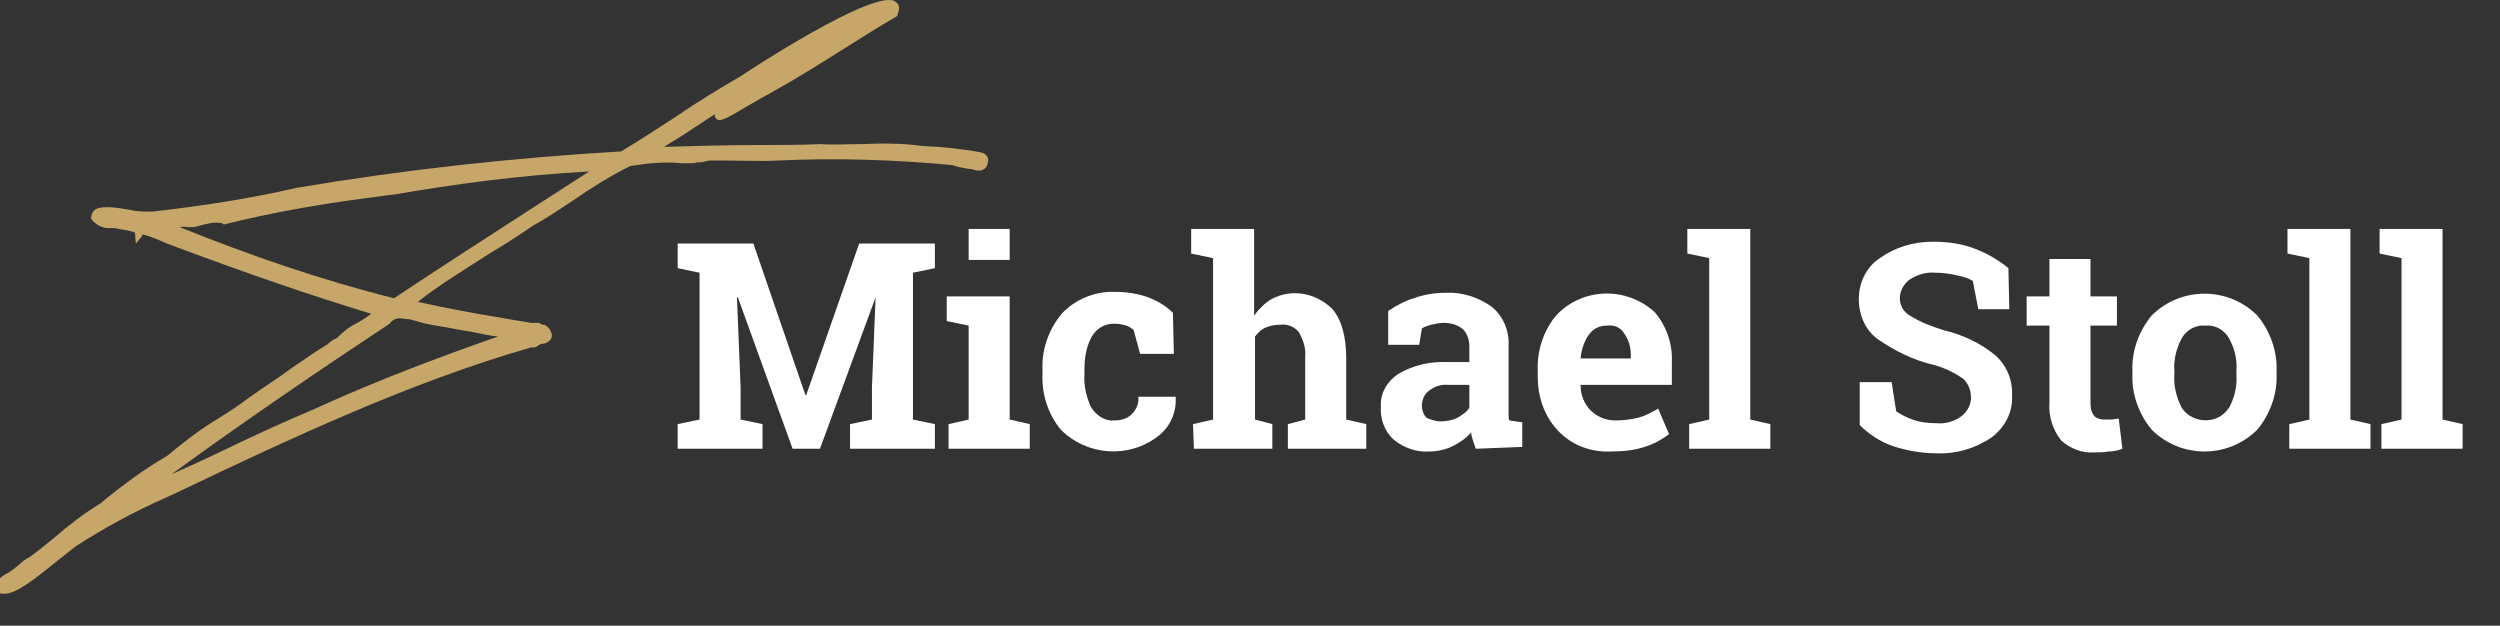 <?xml version="1.0" encoding="utf-8"?>
<!-- Generator: Adobe Illustrator 26.0.1, SVG Export Plug-In . SVG Version: 6.00 Build 0)  -->
<svg version="1.1" id="Ebene_1" xmlns="http://www.w3.org/2000/svg" xmlns:xlink="http://www.w3.org/1999/xlink" x="0px" y="0px"
	 viewBox="0 0 274.1 68.6" style="enable-background:new 0 0 274.1 68.6;" xml:space="preserve">
<rect x="0" y="0" width="274.1" height="68.6" fill="#333333" stroke="none"/>
<style type="text/css">
	.st0{fill:#C7A66A;}
	.st1{fill:#FFFFFF;}
</style>
<g id="Gruppe_90" transform="translate(0 0)">
	<g>
		<g id="Gruppe_89">
			<path id="Pfad_174" class="st0" d="M107.5,16.7c-2.1-0.4-4.2-0.6-6.4-0.7c-2.2-0.3-4.4-0.3-6.7-0.2c-1.5,0-3,0.1-4.5,0
				c-2.2,0.1-4.4,0.1-6.6,0.1c-3.5,0-7,0.1-10.5,0.2l2.1-1.3c1.2-0.8,2.3-1.5,3.5-2.3c-0.1,0.2,0,0.3,0.1,0.5c0.4,0.4,1,0.1,3.5-1.4
				c0.7-0.4,1.4-0.8,2.1-1.2l0.1,0l0.1-0.1c2.9-1.6,5.6-3.3,8.3-5c1.9-1.2,3.8-2.4,5.7-3.5l0.1-0.1l0-0.1c0.3-0.7,0.2-1.1-0.2-1.4
				c-2.1-1.7-16.8,8-16.9,8.1c-2.4,1.4-4.9,2.9-7.2,4.5c-2,1.3-4,2.6-6,3.8c-11.9,0.7-23.8,2-35.6,4c-5.2,1.2-10.5,2-15.8,2.6
				l-0.1,0c-0.8,0-1.6,0-2.4-0.2c-1.7-0.3-3.3-0.5-3.9,0.1c-0.2,0.2-0.3,0.5-0.3,0.8l0,0.1c0.5,0.7,1.4,1.1,2.2,1
				c0.3,0,0.5,0,0.8,0.1c0.7,0.1,1.3,0.2,1.8,0.4l0.1,1.2l0.5-0.6c0.1-0.1,0.2-0.2,0.2-0.4c0.9,0.2,1.8,0.6,2.7,1
				c8.8,3.3,15.8,5.7,22.4,7.7c-0.5,0.4-1,0.7-1.5,1c-0.9,0.4-1.6,1-2.3,1.7c-0.3,0.1-0.5,0.2-0.7,0.4c-0.1,0.1-0.2,0.1-0.2,0.2
				c-0.7,0.4-1.3,0.8-1.9,1.2c-0.3,0.2-0.7,0.5-1,0.7c-0.8,0.5-1.6,1.1-2.3,1.6c-1.5,1-3.1,2.1-4.6,3.2c-0.7,0.5-1.5,1-2.3,1.5
				c-2,1.2-3.8,2.6-5.6,4.1c-2.6,1.5-5,3.3-7.3,5.2c-1.8,1.1-3.5,2.4-5.1,3.8c-0.9,0.7-1.8,1.5-2.7,2.1c-0.4,0.2-0.8,0.5-1.1,0.8
				c-0.2,0.2-0.4,0.3-0.6,0.5c-0.2,0.1-0.4,0.3-0.6,0.4c-0.6,0.3-1.4,0.8-1.3,1.7l0,0.1c0.1,0.3,0.4,0.5,0.7,0.5c0.1,0,0.2,0,0.2,0
				c1.3,0,3.3-1.6,5.9-3.7c0.6-0.5,1.3-1,1.9-1.5c3.1-2,6.4-3.8,9.8-5.3l1.3-0.6C32.2,47.9,45,41.9,58.2,38.1c0.1,0,0.1,0,0.2,0
				c0.3,0,0.5-0.1,0.7-0.3c0.1,0,0.2-0.1,0.3-0.1c0.3,0,0.6-0.1,0.9-0.4c0.2-0.2,0.3-0.6,0.1-0.9c-0.1-0.4-0.4-0.6-0.7-0.8l-0.1,0
				l-0.1,0c0,0-0.1,0-0.2-0.1l-0.2-0.1c-0.2,0-0.4,0-0.5,0c-0.1,0-0.2,0-0.4,0c-1-0.2-1.9-0.3-2.9-0.5c-3.1-0.5-6.3-1.1-9.5-1.8
				c2.4-1.9,5.1-3.5,7.7-5.2c1.7-1,3.4-2.1,5-3.2c1.5-0.8,2.9-1.8,4.3-2.7c2-1.4,4.1-2.7,6.3-3.8c1.9-0.3,3.8-0.5,5.6-0.3H75
				c0.1,0,0.3,0,0.4,0c0.1,0,0.1,0,0.2,0c0.3,0,0.6,0,0.8-0.1l0,0l0,0l0.1,0c0.3,0,0.5,0,0.8-0.1c0.2,0,0.3-0.1,0.5-0.1
				c0.5,0,1.1,0,1.6,0c1.9,0,3.9,0.1,5.9,0c6.4-0.3,12.7-0.1,19.1,0.5c0.6,0.2,1.1,0.3,1.7,0.4c0.3,0,0.7,0.1,1,0.2l0.1,0
				c0.6,0.1,1.1-0.4,1.1-0.9c0,0,0,0,0,0C108.5,17.3,108.1,16.8,107.5,16.7 M35,44.6l-0.2,0.1c-3.8,1.6-7.7,3.4-11.4,5.2
				c-1.5,0.7-3,1.4-4.6,2.1c8.1-5.9,16.2-11.4,23.9-16.5l0.1-0.1c0.2-0.3,0.6-0.5,1-0.5c0.4,0,0.7,0.1,1,0.1l0.1,0
				c0.4,0.1,0.7,0.2,1.1,0.3c0.6,0.2,1.2,0.3,1.8,0.4c1.3,0.2,2.7,0.5,4,0.7c0.9,0.2,1.9,0.4,2.8,0.5C48,39.2,41.4,41.7,35,44.6
				 M64.6,18.8c-2,1.3-3.9,2.5-5.9,3.8c-5.1,3.3-10.4,6.7-15.5,10.1c-8-2-15.8-4.7-23.5-7.8c0.3,0,0.5-0.1,0.8,0c0.2,0,0.5,0,0.7,0
				l0.1,0c0.8-0.2,2.3-0.7,3.1-0.4l0.1,0.1l0.1,0c5.2-1.3,10.4-2.2,15.7-2.9c1-0.1,2.1-0.3,3.1-0.4C49.7,20.2,57.1,19.2,64.6,18.8"
				/>
			<path id="Pfad_175" class="st1" d="M96,32.6L96,32.6l-6.1,16.6h-3l-6-16.6l-0.1,0l0.4,9.9V46l2.4,0.5v2.7h-9.3v-2.7l2.4-0.5V29.9
				l-2.4-0.5v-2.7h8.3l5.7,16.6h0.1l5.8-16.6h8.3v2.7l-2.4,0.5V46l2.4,0.5v2.7h-9.3v-2.7l2.4-0.5v-3.5L96,32.6z"/>
			<path id="Pfad_176" class="st1" d="M104,46.5l2.2-0.5V35.7l-2.4-0.5v-2.7h6.9V46l2.2,0.5v2.7H104V46.5z M110.7,28.5h-4.5v-3.4
				h4.5V28.5z"/>
			<path id="Pfad_177" class="st1" d="M122.2,46.1c0.7,0,1.4-0.2,1.9-0.7c0.5-0.5,0.8-1.2,0.7-1.9h4.1l0,0.1
				c0.1,1.6-0.6,3.2-1.9,4.2c-3.2,2.5-7.8,2.2-10.7-0.7c-1.4-1.7-2.1-3.9-2-6.1v-0.5c-0.1-2.2,0.7-4.4,2.1-6.1
				c1.5-1.6,3.7-2.5,5.9-2.4c1.2,0,2.5,0.2,3.6,0.6c1,0.4,1.9,0.9,2.7,1.7l0.1,4.5h-3.7l-0.7-2.6c-0.2-0.2-0.5-0.4-0.8-0.5
				c-0.4-0.1-0.7-0.2-1.1-0.2c-1.1-0.1-2.1,0.4-2.7,1.4c-0.6,1.1-0.8,2.3-0.8,3.6v0.5c-0.1,1.2,0.2,2.5,0.7,3.6
				C120.2,45.6,121.2,46.2,122.2,46.1"/>
			<path id="Pfad_178" class="st1" d="M130.8,46.5L133,46V28.3l-2.4-0.5v-2.7h6.9v9.5c0.5-0.7,1.2-1.4,1.9-1.8
				c2.2-1.2,4.9-0.7,6.7,1.1c1,1.2,1.5,3,1.5,5.4V46l2.2,0.5v2.7h-8.6v-2.7l1.9-0.5v-6.8c0.1-1-0.2-1.9-0.7-2.8
				c-0.5-0.6-1.3-0.9-2-0.8c-0.6,0-1.1,0.1-1.6,0.3c-0.5,0.2-0.9,0.6-1.2,1V46l1.9,0.5v2.7h-8.6L130.8,46.5z"/>
			<path id="Pfad_179" class="st1" d="M161.8,49.2c-0.1-0.3-0.2-0.6-0.3-0.9c-0.1-0.3-0.2-0.6-0.2-0.9c-0.5,0.6-1.2,1.1-2,1.5
				c-0.8,0.4-1.7,0.6-2.6,0.6c-1.4,0.1-2.8-0.4-3.9-1.3c-1-0.9-1.5-2.3-1.4-3.6c-0.1-1.5,0.7-2.8,1.9-3.6c1.7-1,3.6-1.4,5.5-1.3h2.3
				V38c0-0.7-0.2-1.4-0.7-1.9c-0.6-0.5-1.3-0.7-2.1-0.7c-0.5,0-0.9,0.1-1.4,0.2c-0.3,0.1-0.7,0.2-1,0.4l-0.3,1.8h-3.4l0-3.7
				c0.9-0.6,1.8-1.1,2.8-1.4c1.1-0.4,2.3-0.6,3.5-0.6c1.8-0.1,3.6,0.5,5,1.5c1.3,1,2,2.7,1.9,4.3v6.9c0,0.3,0,0.5,0,0.7
				c0,0.2,0,0.4,0.1,0.6l1.4,0.2v2.7L161.8,49.2z M157.9,46.2c0.6,0,1.3-0.1,1.9-0.4c0.5-0.3,1-0.6,1.3-1.1v-2.5h-2.3
				c-0.8-0.1-1.6,0.2-2.2,0.7c-0.5,0.4-0.7,1-0.7,1.6c0,0.5,0.2,1,0.5,1.3C156.8,46,157.4,46.2,157.9,46.2"/>
			<path id="Pfad_180" class="st1" d="M176.6,49.5c-2.2,0.1-4.3-0.7-5.8-2.3c-1.5-1.6-2.2-3.7-2.2-5.9v-0.6c-0.1-2.2,0.6-4.4,2-6.1
				c2.9-3.1,7.7-3.2,10.8-0.4c1.3,1.5,2,3.5,1.9,5.5v2.5h-10l0,0.1c0,1,0.4,2,1.1,2.7c0.7,0.7,1.7,1.1,2.7,1.1
				c0.8,0,1.7-0.1,2.5-0.3c0.8-0.2,1.5-0.6,2.2-1l1.2,2.8c-0.8,0.6-1.7,1.1-2.7,1.4C179.1,49.4,177.8,49.5,176.6,49.5 M176.2,35.7
				c-0.8,0-1.5,0.3-2,1c-0.5,0.7-0.8,1.6-0.9,2.5l0,0.1h5.5v-0.4c0-0.8-0.2-1.6-0.7-2.3C177.7,35.9,177,35.6,176.2,35.7"/>
			<path id="Pfad_181" class="st1" d="M185,27.8v-2.7h6.9V46l2.2,0.5v2.7h-8.9v-2.7l2.2-0.5V28.3L185,27.8z"/>
			<path id="Pfad_182" class="st1" d="M220.3,33.9h-3.4l-0.6-3.1c-0.5-0.3-1.1-0.5-1.7-0.6c-0.8-0.2-1.6-0.3-2.4-0.3
				c-1-0.1-2,0.2-2.9,0.8c-0.6,0.5-1,1.2-1,2c0,0.8,0.4,1.5,1.1,1.9c1.1,0.7,2.4,1.2,3.7,1.6c2.1,0.5,4,1.4,5.6,2.7
				c1.3,1.1,2,2.8,1.9,4.5c0.1,1.8-0.8,3.5-2.3,4.6c-1.8,1.2-3.9,1.8-6,1.7c-1.6,0-3.3-0.3-4.8-0.8c-1.4-0.5-2.6-1.3-3.6-2.3v-4.7
				h3.5l0.5,3.2c0.6,0.4,1.2,0.7,1.8,0.9c0.8,0.3,1.7,0.4,2.6,0.4c1,0.1,2-0.2,2.8-0.8c0.6-0.5,1-1.2,1-2c0-0.8-0.3-1.6-0.9-2.1
				c-1-0.7-2.1-1.2-3.2-1.5c-2.2-0.5-4.2-1.5-6.1-2.8c-1.4-1-2.1-2.7-2.1-4.4c0-1.8,0.8-3.5,2.3-4.5c1.7-1.2,3.7-1.8,5.8-1.8
				c1.6,0,3.2,0.2,4.7,0.8c1.3,0.5,2.5,1.2,3.6,2.1L220.3,33.9z"/>
			<path id="Pfad_183" class="st1" d="M229.2,28.4v4.1h2.9v3.2h-2.9v8.5c0,0.5,0.1,1,0.4,1.4c0.3,0.3,0.7,0.4,1.1,0.4
				c0.3,0,0.5,0,0.8,0c0.2,0,0.5-0.1,0.8-0.1l0.4,3.3c-0.5,0.2-1,0.3-1.5,0.3c-0.5,0.1-1.1,0.1-1.6,0.1c-1.3,0.1-2.6-0.4-3.6-1.3
				c-0.9-1.1-1.4-2.6-1.3-4.1v-8.5h-2.5v-3.2h2.5v-4.1L229.2,28.4z"/>
			<path id="Pfad_184" class="st1" d="M233.8,40.7c-0.1-2.2,0.7-4.4,2.1-6.1c3.2-3.2,8.4-3.2,11.6,0c1.4,1.7,2.2,3.9,2.1,6.1V41
				c0.1,2.2-0.7,4.4-2.1,6.1c-3.2,3.2-8.4,3.2-11.6,0c-1.4-1.7-2.2-3.9-2.1-6.1V40.7z M238.4,41c-0.1,1.3,0.2,2.5,0.8,3.7
				c0.9,1.4,2.9,1.8,4.3,0.9c0.3-0.2,0.6-0.5,0.9-0.9c0.6-1.1,0.9-2.4,0.8-3.7v-0.3c0.1-1.3-0.2-2.5-0.8-3.6
				c-0.5-0.9-1.5-1.5-2.6-1.4c-1.1-0.1-2.1,0.5-2.6,1.4c-0.6,1.1-0.9,2.4-0.8,3.6V41z"/>
			<path id="Pfad_185" class="st1" d="M250.8,27.8v-2.7h6.9V46l2.2,0.5v2.7H251v-2.7l2.2-0.5V28.3L250.8,27.8z"/>
			<path id="Pfad_186" class="st1" d="M260.9,27.8v-2.7h6.9V46l2.2,0.5v2.7h-8.9v-2.7l2.2-0.5V28.3L260.9,27.8z"/>
		</g>
	</g>
</g>
</svg>
